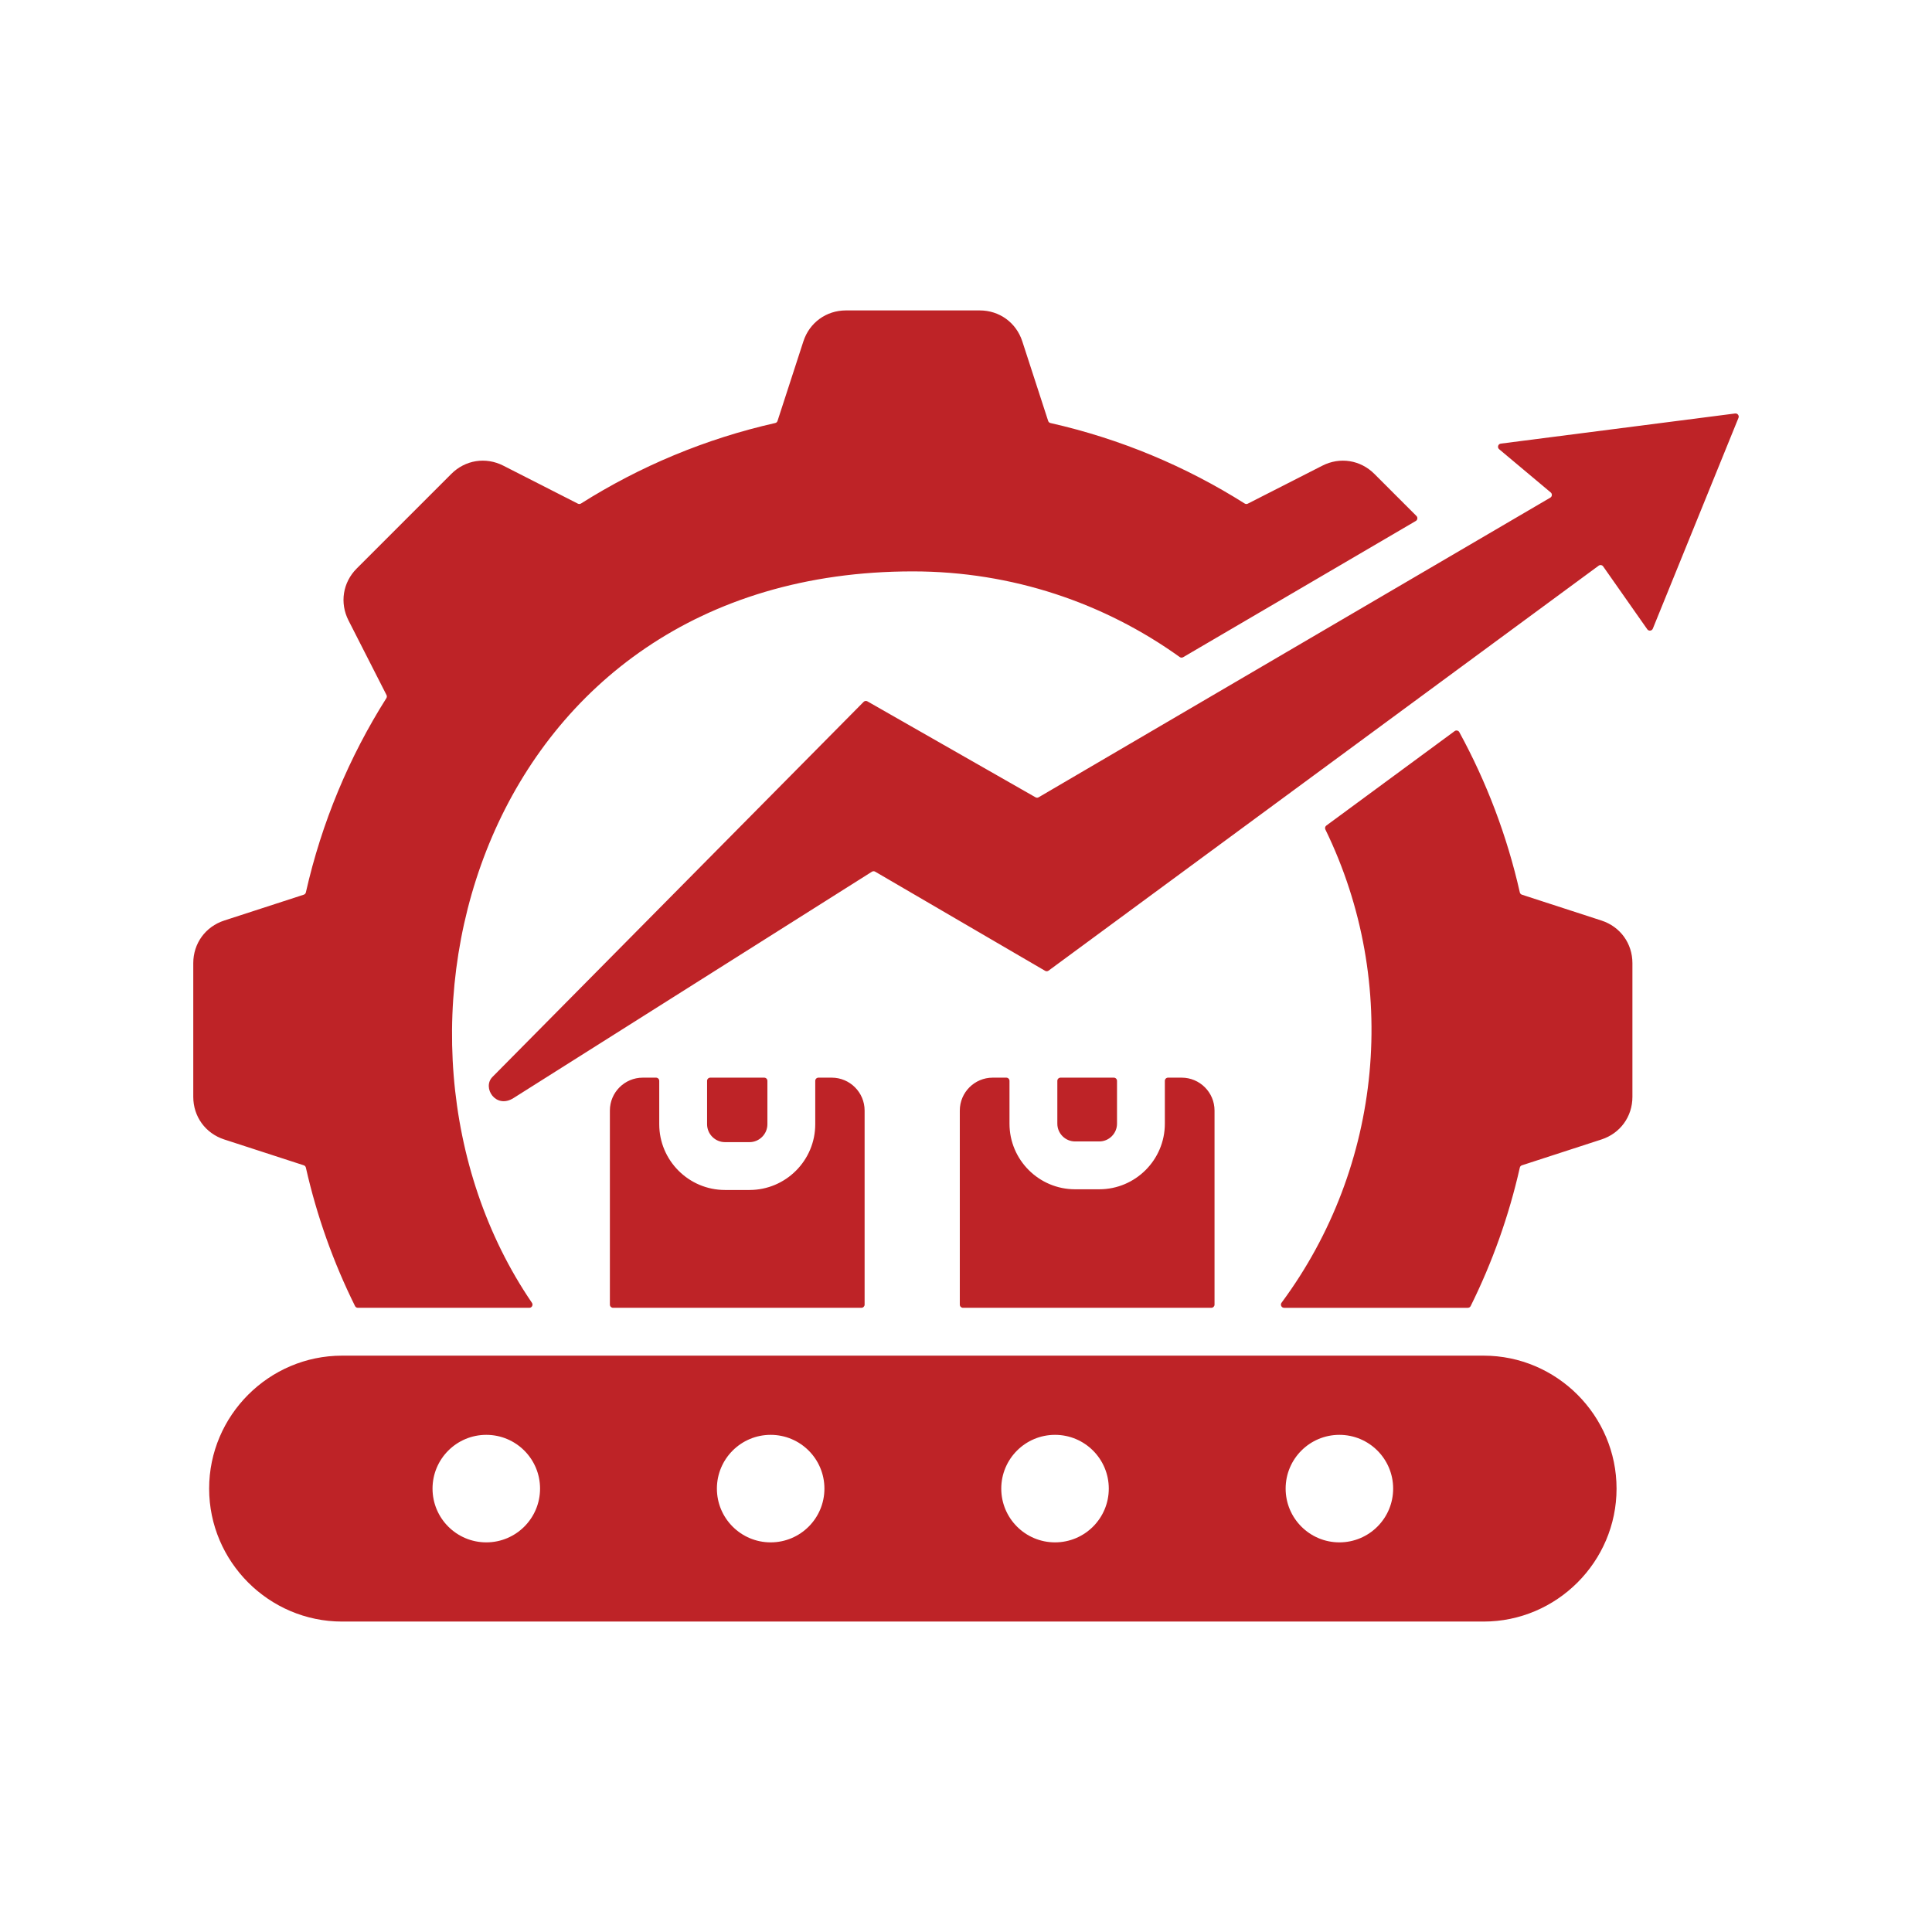 <svg xmlns="http://www.w3.org/2000/svg" xmlns:xlink="http://www.w3.org/1999/xlink" width="1500" zoomAndPan="magnify" viewBox="0 0 1125 1125" height="1500" preserveAspectRatio="xMidYMid meet" version="1.0"><defs><clipPath id="a7b6e8df48"><path d="M 112.5 180.562 L 1012.5 180.562 L 1012.5 944.812 L 112.5 944.812 Z M 112.5 180.562 " clip-rule="nonzero"/></clipPath></defs><g clip-path="url(#a7b6e8df48)"><path fill="#be2327" d="M 611.691 246.332 C 652.41 255.527 690.527 271.566 724.77 293.191 C 725.34 293.551 726.004 293.582 726.605 293.277 L 770.008 271.16 C 780.25 265.941 792.168 267.828 800.297 275.957 L 824.789 300.449 C 825.207 300.871 825.391 301.41 825.316 301.996 C 825.242 302.586 824.926 303.062 824.414 303.363 L 688.965 382.68 C 688.316 383.059 687.555 383.027 686.945 382.586 C 643.172 351.203 589.516 332.719 531.543 332.719 C 280.527 332.719 203.242 602.566 309.754 758.629 C 310.152 759.211 310.195 759.922 309.863 760.543 C 309.531 761.164 308.93 761.531 308.227 761.531 L 208.391 761.531 C 207.664 761.531 207.047 761.145 206.727 760.496 C 194.172 735.172 184.492 708.164 178.113 679.91 C 177.965 679.25 177.516 678.758 176.875 678.551 L 130.57 663.504 C 119.637 659.949 112.543 650.188 112.543 638.695 L 112.543 560.832 C 112.543 549.34 119.637 539.574 130.57 536.023 L 176.875 520.977 C 177.516 520.77 177.965 520.277 178.113 519.617 C 187.312 478.902 203.344 440.777 224.973 406.539 C 225.332 405.969 225.363 405.305 225.059 404.703 L 202.941 361.301 C 197.723 351.059 199.609 339.141 207.738 331.012 L 262.797 275.953 C 270.922 267.824 282.844 265.938 293.082 271.156 L 336.488 293.273 C 337.09 293.578 337.754 293.547 338.324 293.188 C 372.566 271.562 410.688 255.52 451.402 246.328 C 452.059 246.18 452.551 245.73 452.758 245.09 L 467.805 198.781 C 471.359 187.852 481.121 180.758 492.613 180.758 L 570.48 180.758 C 581.973 180.758 591.734 187.852 595.289 198.781 L 610.336 245.09 C 610.543 245.734 611.035 246.184 611.691 246.332 Z M 930.898 329.395 C 931.316 329.086 931.789 328.973 932.297 329.059 C 932.812 329.141 933.219 329.398 933.52 329.824 L 959.199 366.426 C 959.598 366.996 960.234 367.281 960.926 367.203 C 961.621 367.125 962.176 366.703 962.438 366.059 L 1012.312 243.316 C 1012.566 242.688 1012.48 242.02 1012.062 241.484 C 1011.652 240.945 1011.031 240.688 1010.355 240.773 L 873.914 258.32 C 873.164 258.418 872.578 258.918 872.367 259.641 C 872.156 260.363 872.379 261.102 872.957 261.586 L 902.984 286.758 C 903.461 287.16 903.695 287.719 903.641 288.34 C 903.59 288.961 903.266 289.469 902.73 289.785 L 604.82 464.242 C 604.23 464.586 603.555 464.59 602.961 464.25 L 505.109 408.402 C 504.371 407.98 503.469 408.102 502.871 408.707 L 286.754 627.105 C 280.625 633.297 288.656 645.941 299.012 639.402 L 507.699 507.609 C 508.297 507.23 509.012 507.219 509.625 507.578 L 608.559 565.301 C 609.211 565.68 609.984 565.641 610.594 565.191 Z M 199.203 789.391 L 863.895 789.391 C 906.477 789.391 941.316 824.23 941.316 866.812 C 941.316 909.395 906.477 944.234 863.895 944.234 L 199.203 944.234 C 156.621 944.234 121.781 909.395 121.781 866.812 C 121.777 824.23 156.621 789.391 199.203 789.391 Z M 283.168 835.508 C 265.879 835.508 251.863 849.523 251.863 866.812 C 251.863 884.102 265.879 898.117 283.168 898.117 C 300.457 898.117 314.473 884.102 314.473 866.812 C 314.473 849.523 300.457 835.508 283.168 835.508 Z M 779.926 835.508 C 762.637 835.508 748.625 849.523 748.625 866.812 C 748.625 884.102 762.637 898.117 779.926 898.117 C 797.219 898.117 811.23 884.102 811.23 866.812 C 811.23 849.523 797.219 835.508 779.926 835.508 Z M 614.34 835.508 C 597.051 835.508 583.035 849.523 583.035 866.812 C 583.035 884.102 597.051 898.117 614.34 898.117 C 631.629 898.117 645.645 884.102 645.645 866.812 C 645.645 849.523 631.629 835.508 614.34 835.508 Z M 448.754 835.508 C 431.465 835.508 417.449 849.523 417.449 866.812 C 417.449 884.102 431.465 898.117 448.754 898.117 C 466.043 898.117 480.059 884.102 480.059 866.812 C 480.059 849.523 466.043 835.508 448.754 835.508 Z M 648.578 627.516 L 617.543 627.516 C 616.52 627.516 615.684 628.348 615.684 629.371 L 615.684 654.324 C 615.684 660.008 620.336 664.66 626.02 664.66 L 640.098 664.66 C 645.781 664.66 650.434 660.012 650.434 654.324 L 650.434 629.371 C 650.434 628.348 649.598 627.516 648.578 627.516 Z M 688.082 627.516 L 680.145 627.516 C 679.121 627.516 678.289 628.348 678.289 629.371 L 678.289 654.324 C 678.289 675.387 661.156 692.516 640.098 692.516 L 626.016 692.516 C 604.957 692.516 587.824 675.387 587.824 654.324 L 587.824 629.371 C 587.824 628.348 586.992 627.516 585.969 627.516 L 578.031 627.516 C 567.488 627.516 558.891 636.113 558.891 646.652 L 558.891 759.676 C 558.891 760.699 559.727 761.531 560.75 761.531 L 705.363 761.531 C 706.387 761.531 707.219 760.699 707.219 759.676 L 707.219 646.652 C 707.223 636.113 698.625 627.516 688.082 627.516 Z M 445.004 627.516 L 413.586 627.516 C 412.562 627.516 411.73 628.348 411.73 629.371 L 411.73 654.621 C 411.73 660.367 416.434 665.07 422.18 665.07 L 436.41 665.07 C 442.156 665.07 446.859 660.367 446.859 654.621 L 446.859 629.371 C 446.859 628.348 446.027 627.516 445.004 627.516 Z M 484.32 627.516 L 476.574 627.516 C 475.551 627.516 474.719 628.348 474.719 629.371 L 474.719 654.621 C 474.719 675.742 457.535 692.926 436.414 692.926 L 422.18 692.926 C 401.059 692.926 383.875 675.746 383.875 654.621 L 383.875 629.371 C 383.875 628.348 383.039 627.516 382.016 627.516 L 374.27 627.516 C 363.73 627.516 355.133 636.113 355.133 646.652 L 355.133 759.676 C 355.133 760.699 355.965 761.531 356.988 761.531 L 501.605 761.531 C 502.629 761.531 503.461 760.699 503.461 759.676 L 503.461 646.652 C 503.461 636.113 494.863 627.516 484.32 627.516 Z M 746.25 758.574 C 745.82 759.152 745.758 759.871 746.082 760.516 C 746.402 761.156 747.02 761.535 747.738 761.535 L 854.707 761.535 C 855.434 761.535 856.051 761.148 856.371 760.504 C 868.926 735.176 878.602 708.168 884.984 679.914 C 885.133 679.254 885.582 678.766 886.223 678.555 L 932.527 663.508 C 943.461 659.957 950.555 650.195 950.555 638.699 L 950.555 560.836 C 950.555 549.344 943.461 539.578 932.527 536.027 L 886.223 520.98 C 885.582 520.773 885.133 520.281 884.984 519.625 C 877.527 486.59 865.559 455.266 849.762 426.336 C 849.496 425.848 849.078 425.531 848.535 425.41 C 847.992 425.289 847.48 425.398 847.031 425.727 L 772.34 480.711 C 771.609 481.25 771.375 482.207 771.773 483.02 C 815.422 572.664 805.129 679.09 746.25 758.574 Z M 746.25 758.574 " fill-opacity="1" fill-rule="evenodd"/></g></svg>